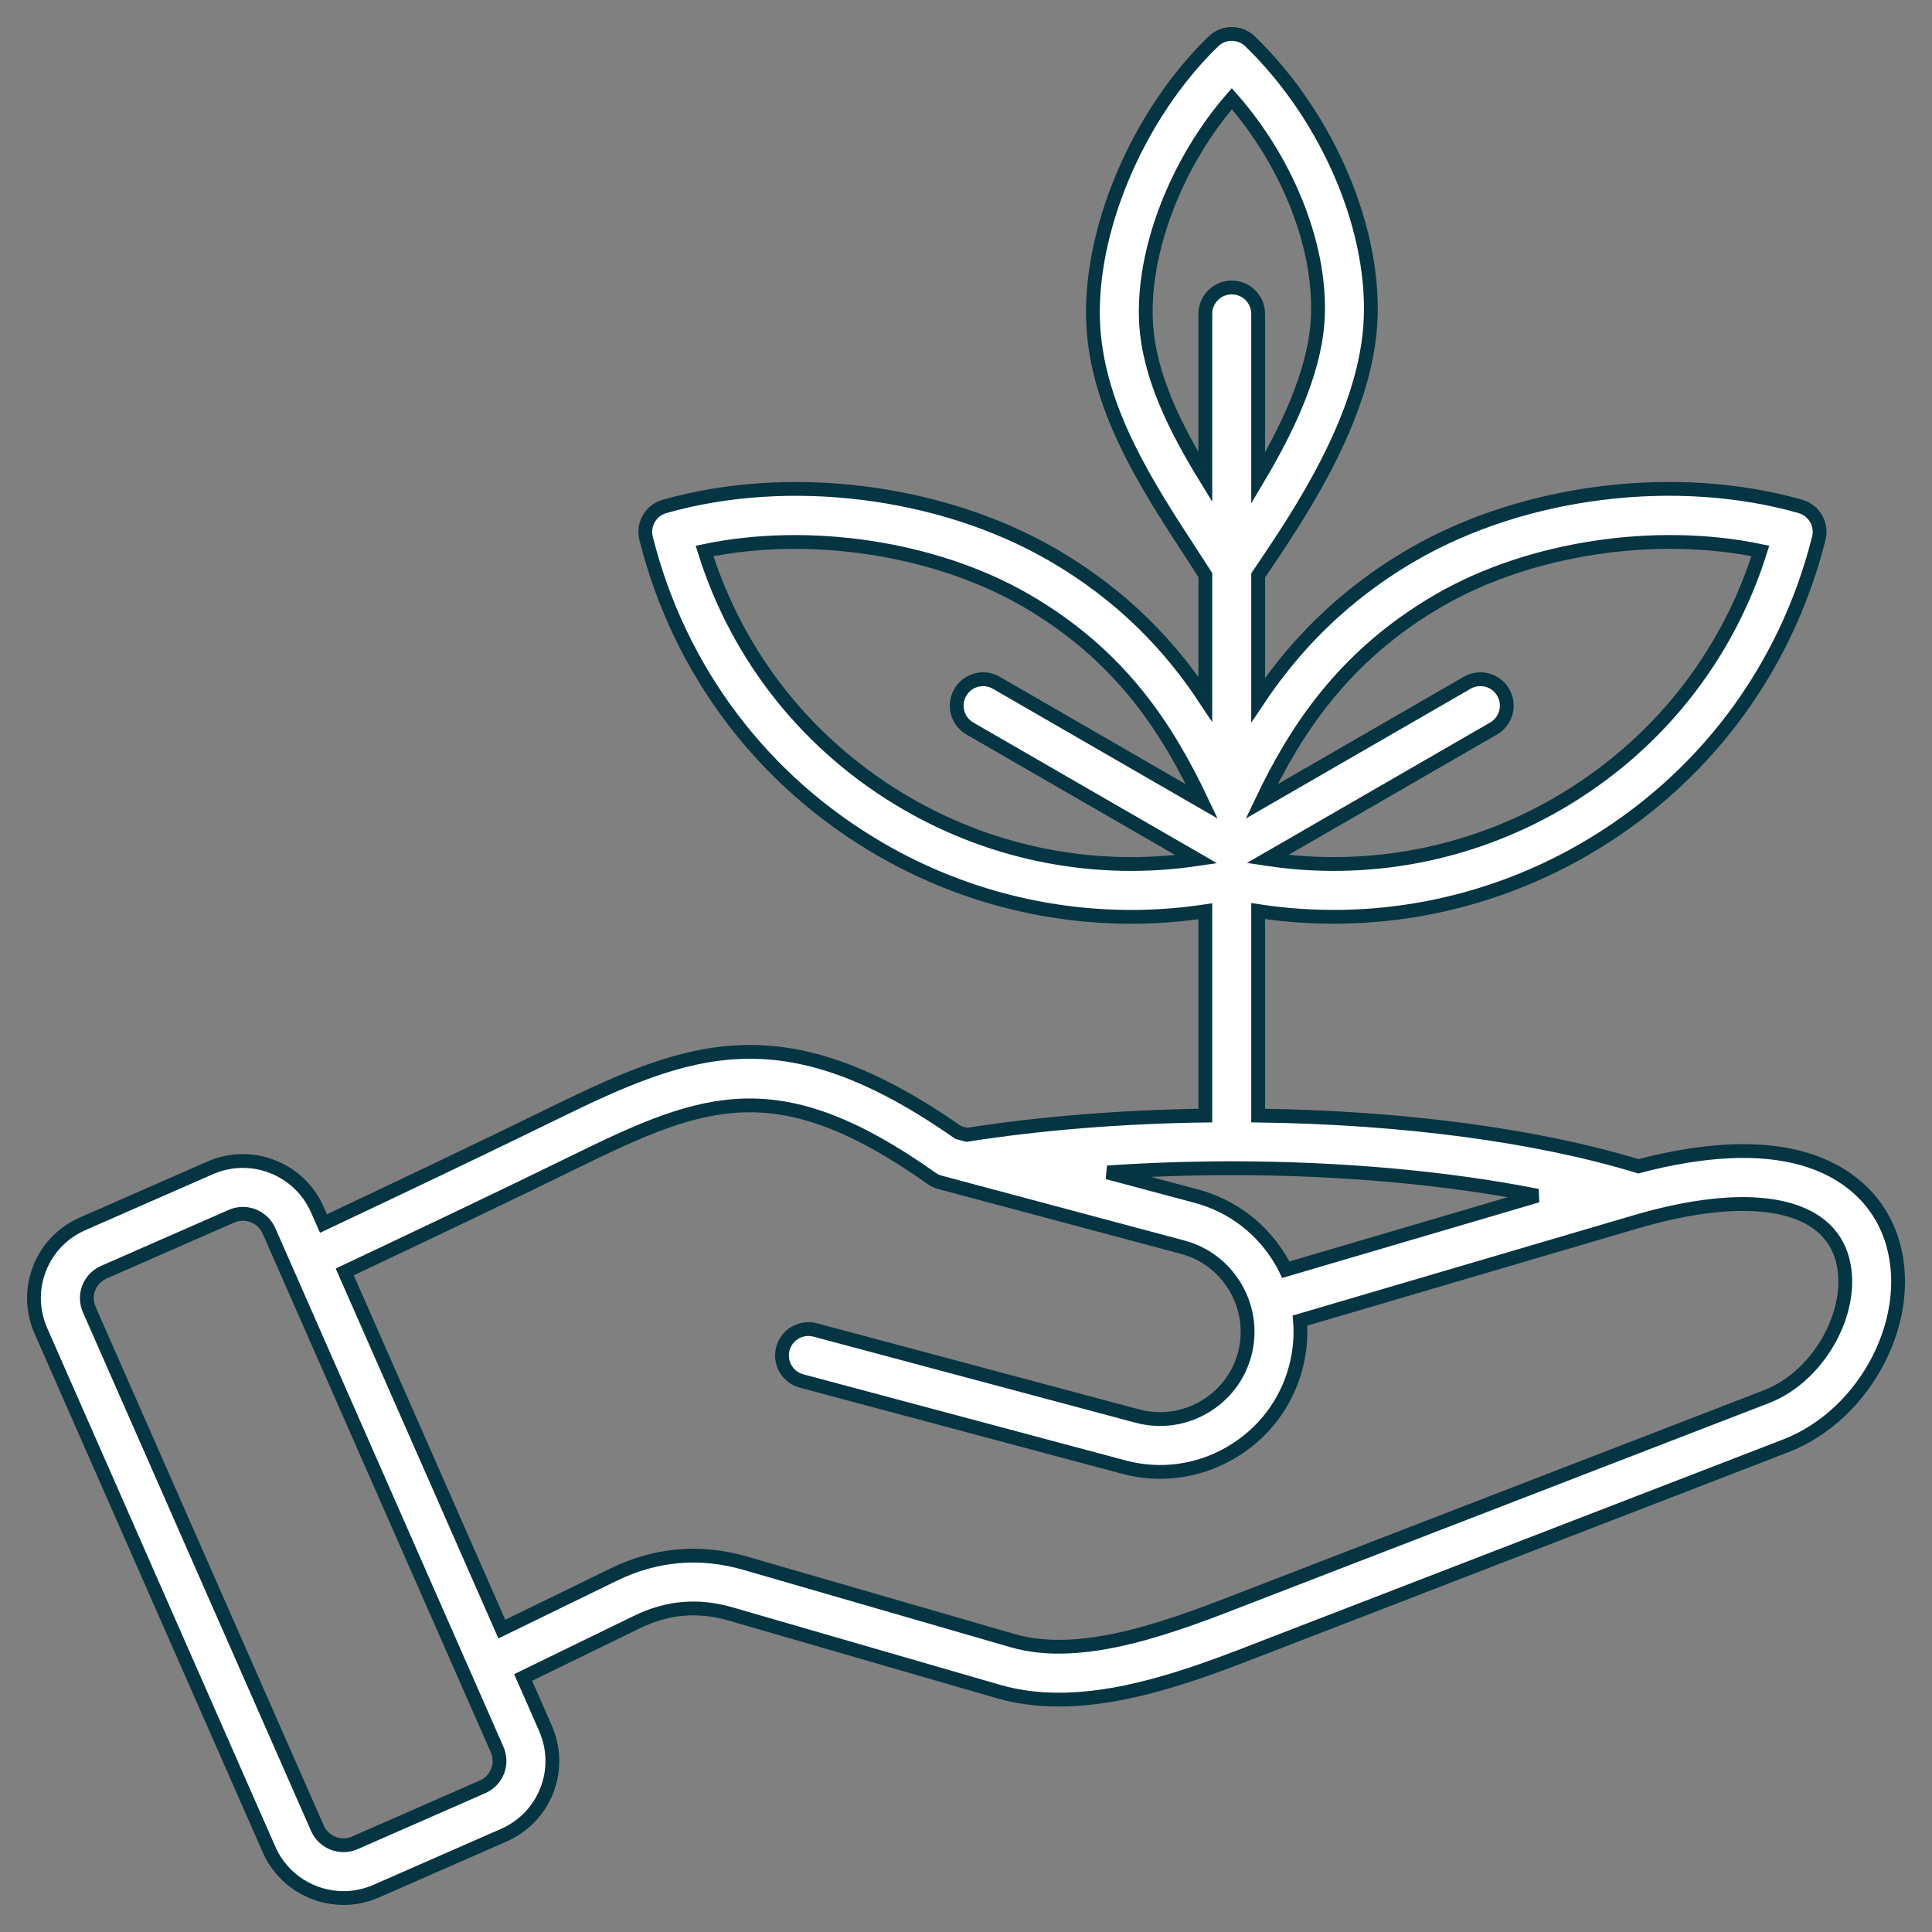 <svg width="56" height="56" viewBox="0 0 56 56" fill="none" xmlns="http://www.w3.org/2000/svg">
<rect x="0" y="0" width="56" height="56" fill="#808080" stroke="none"/>
<path d="M54.814 35.88C54.432 34.755 53.521 33.938 52.249 33.581C50.995 33.228 49.396 33.305 47.49 33.806C44.542 32.907 40.664 32.391 36.468 32.335L36.468 26.408C39.719 26.904 43.036 26.285 45.904 24.63C49.333 22.65 51.753 19.444 52.719 15.602C52.819 15.201 52.584 14.792 52.186 14.679C48.596 13.657 44.19 14.202 40.96 16.067C38.871 17.273 37.47 18.79 36.468 20.289L36.468 16.681C36.498 16.637 36.528 16.592 36.559 16.546C37.663 14.91 39.511 12.172 39.715 9.477C39.921 6.744 38.523 3.418 36.236 1.2C35.939 0.912 35.467 0.912 35.17 1.2C32.962 3.342 31.531 6.74 31.691 9.465C31.835 11.907 33.265 14.1 34.527 16.035C34.667 16.251 34.804 16.461 34.937 16.669L34.937 20.266C33.934 18.748 32.557 17.263 30.486 16.068C27.255 14.203 22.849 13.658 19.259 14.68C18.862 14.793 18.626 15.202 18.727 15.603C19.693 19.445 22.113 22.651 25.542 24.631C27.766 25.915 30.261 26.575 32.785 26.575C33.502 26.575 34.221 26.521 34.937 26.414L34.937 32.335C32.522 32.369 30.15 32.56 28.023 32.893L27.778 32.828C22.734 29.3 20.034 30.317 16.062 32.263C13.871 33.336 11.645 34.393 9.376 35.465L9.197 35.06C8.675 33.872 7.282 33.329 6.093 33.851L2.397 35.472C1.818 35.726 1.373 36.188 1.145 36.773C0.917 37.359 0.932 38 1.187 38.579L7.798 53.608C8.186 54.49 9.052 55.016 9.959 55.016C10.274 55.016 10.595 54.952 10.902 54.817L14.598 53.196C15.177 52.942 15.622 52.48 15.85 51.895C16.078 51.309 16.063 50.668 15.808 50.089L15.163 48.622L18.462 47.016C19.346 46.585 20.235 46.508 21.179 46.782L28.934 49.028C29.505 49.193 30.094 49.264 30.692 49.264C32.757 49.264 34.921 48.42 36.739 47.711C36.899 47.648 51.758 41.909 51.758 41.909C54.119 40.997 55.576 38.123 54.814 35.88ZM41.725 17.394C44.352 15.877 47.993 15.335 51.025 15.969C50.05 19.077 47.982 21.662 45.138 23.304C42.585 24.778 39.633 25.334 36.739 24.9L43.292 21.116C43.658 20.905 43.784 20.437 43.572 20.07C43.361 19.704 42.893 19.579 42.527 19.79L36.57 23.229C37.526 21.222 38.917 19.015 41.725 17.394ZM33.22 9.375C33.097 7.285 34.099 4.706 35.705 2.861C37.364 4.745 38.346 7.272 38.188 9.362C38.075 10.863 37.274 12.508 36.468 13.861L36.468 9.098C36.468 8.675 36.125 8.333 35.702 8.333C35.279 8.333 34.937 8.675 34.937 9.098L34.937 13.832C34.072 12.42 33.31 10.904 33.22 9.375ZM26.308 23.305C23.464 21.663 21.395 19.077 20.421 15.97C23.452 15.336 27.093 15.877 29.72 17.394C32.484 18.99 33.837 21.123 34.836 23.23L28.879 19.791C28.513 19.579 28.045 19.704 27.833 20.071C27.622 20.437 27.747 20.905 28.113 21.117L34.676 24.905C31.791 25.33 28.851 24.773 26.308 23.305ZM35.703 33.861C38.883 33.861 41.973 34.145 44.561 34.658L37.271 36.803C37.232 36.723 37.189 36.644 37.144 36.566C36.599 35.623 35.723 34.951 34.678 34.671L32.1 33.983C33.277 33.903 34.486 33.861 35.703 33.861ZM14.423 51.339C14.344 51.542 14.188 51.704 13.983 51.794L10.287 53.415C9.871 53.598 9.383 53.408 9.2 52.992L2.589 37.962C2.499 37.758 2.493 37.533 2.572 37.329C2.652 37.126 2.808 36.964 3.013 36.874L6.709 35.253C6.816 35.206 6.929 35.183 7.039 35.183C7.357 35.183 7.66 35.368 7.796 35.676L14.407 50.706C14.497 50.91 14.503 51.135 14.423 51.339ZM51.206 40.481C51.206 40.481 36.345 46.221 36.183 46.284C34.053 47.115 31.403 48.148 29.36 47.557L21.605 45.312C20.298 44.933 19.015 45.043 17.791 45.639L14.546 47.22L9.992 36.867C12.28 35.787 14.524 34.721 16.736 33.638C20.44 31.823 22.578 31.023 27.006 34.158C27.08 34.21 27.163 34.249 27.251 34.272L34.283 36.151C34.933 36.325 35.478 36.744 35.819 37.332C36.159 37.92 36.25 38.602 36.077 39.253C35.903 39.903 35.483 40.449 34.895 40.789C34.307 41.129 33.625 41.22 32.974 41.047L23.63 38.55C23.221 38.441 22.802 38.684 22.692 39.092C22.583 39.501 22.826 39.92 23.235 40.029L32.579 42.526C33.625 42.805 34.719 42.659 35.662 42.114C36.604 41.569 37.277 40.693 37.556 39.648C37.677 39.195 37.718 38.733 37.681 38.278L47.404 35.418C50.612 34.474 52.84 34.831 53.364 36.372C53.86 37.834 52.791 39.869 51.206 40.481Z" fill="white" stroke="#053442" stroke-width="0.4"/>
</svg>
